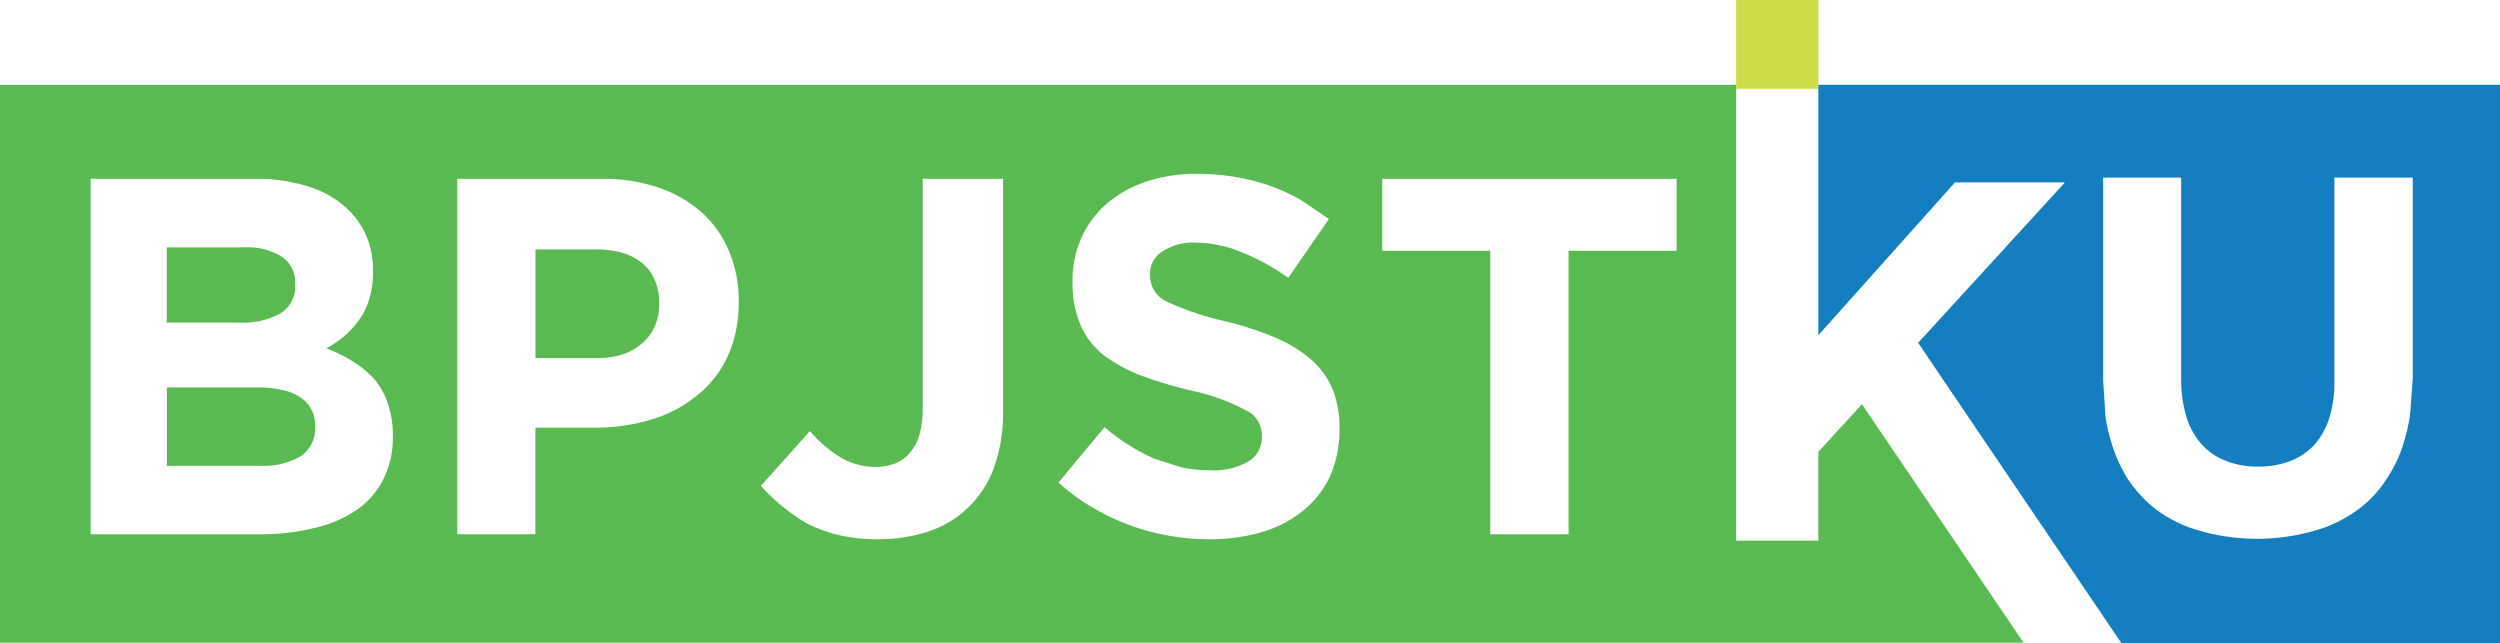 <svg xmlns="http://www.w3.org/2000/svg" viewBox="571.292 601.393 222.777 57.307"><defs><style>.a{fill:#59ba52;}.b{fill:#cddc48;}.c{fill:#137ec0;}</style></defs><g transform="translate(538.584 562.343)"><g transform="translate(32.708 39.05)"><path class="a" d="M200.034,92.956v7.914h-7.325V60.25H38v49.71H218.321l-14.4-21.246-3.886,4.242M140.2,68.859a14.184,14.184,0,0,1,4.474-.677,20.68,20.68,0,0,1,3.333.267,19.943,19.943,0,0,1,3.066.766,18,18,0,0,1,2.8,1.265l2.549,1.729L152.8,77.45a19.992,19.992,0,0,0-4.153-2.281,10.854,10.854,0,0,0-4.064-.856,5.019,5.019,0,0,0-3.048.82,2.287,2.287,0,0,0-1.052,1.943v.089a2.569,2.569,0,0,0,1.372,2.353,26.007,26.007,0,0,0,5.472,1.836,29.576,29.576,0,0,1,4.278,1.408,12.2,12.2,0,0,1,3.155,1.907,7.2,7.2,0,0,1,1.943,2.6,9.089,9.089,0,0,1,.659,3.583v.089a10.141,10.141,0,0,1-.838,4.189,8.71,8.71,0,0,1-2.4,3.07,10.577,10.577,0,0,1-3.672,1.907,16.325,16.325,0,0,1-4.705.642,20.178,20.178,0,0,1-3.581-.321,18.92,18.92,0,0,1-3.513-.945,20.463,20.463,0,0,1-3.3-1.568,18.092,18.092,0,0,1-3.03-2.228l4.1-4.919a18.818,18.818,0,0,0,4.438,2.8l2.406.766a12.812,12.812,0,0,0,2.62.267,6.132,6.132,0,0,0,3.351-.784,2.5,2.5,0,0,0,1.212-2.192v-.1a2.443,2.443,0,0,0-1.212-2.157,18.546,18.546,0,0,0-5.169-1.889,40.2,40.2,0,0,1-4.331-1.3,13.834,13.834,0,0,1-3.315-1.782,6.971,6.971,0,0,1-2.1-2.656,9.433,9.433,0,0,1-.749-3.939v-.089a9.227,9.227,0,0,1,.82-3.9,8.779,8.779,0,0,1,2.3-3.03,10.558,10.558,0,0,1,3.511-1.925M177.772,100.3H170.8V75.044h-9.625V68.627H187.4v6.416h-9.625V100.3M120.22,68.627h7.165V89.338a14.347,14.347,0,0,1-.82,5.044,9.407,9.407,0,0,1-2.3,3.547,9.146,9.146,0,0,1-3.529,2.121,14.2,14.2,0,0,1-4.581.7,15.1,15.1,0,0,1-3.4-.374,13.483,13.483,0,0,1-2.816-1.016,17.34,17.34,0,0,1-4.135-3.369l4.367-4.884a11.709,11.709,0,0,0,2.745,2.353,6.045,6.045,0,0,0,3.048.838,4.828,4.828,0,0,0,1.782-.3,3.308,3.308,0,0,0,1.337-.962,4.142,4.142,0,0,0,.856-1.622,8.815,8.815,0,0,0,.285-2.371V68.627m-23.438.82a10.907,10.907,0,0,1,3.8,2.228,9.612,9.612,0,0,1,2.406,3.458,11.532,11.532,0,0,1,.838,4.438v.089a12.138,12.138,0,0,1-.267,2.584,10.328,10.328,0,0,1-.749,2.264,9.439,9.439,0,0,1-2.745,3.458A11.408,11.408,0,0,1,96,90.087a16.775,16.775,0,0,1-4.991.713h-5.3v9.5H78.745V68.627h12.94a15.09,15.09,0,0,1,5.1.82M60.8,68.627a15.216,15.216,0,0,1,4.349.588,9.246,9.246,0,0,1,3.28,1.64,7.25,7.25,0,0,1,2.085,2.584,7.694,7.694,0,0,1,.731,3.386V76.9a8.243,8.243,0,0,1-.339,2.424A6.36,6.36,0,0,1,70,81.2a8.336,8.336,0,0,1-2.923,2.531,13.176,13.176,0,0,1,2.46,1.23,8.5,8.5,0,0,1,1.889,1.6A6.66,6.66,0,0,1,72.578,88.7a8.816,8.816,0,0,1,.428,2.834v.089a8.16,8.16,0,0,1-.856,3.8,7.382,7.382,0,0,1-2.388,2.727A11.2,11.2,0,0,1,66,99.747a19.642,19.642,0,0,1-4.866.553H46.074V68.627H60.8m-7.931,18.59V94.2h8.27a6.584,6.584,0,0,0,3.636-.838,2.955,2.955,0,0,0,1.3-2.6v-.089a2.9,2.9,0,0,0-1.248-2.531,4.305,4.305,0,0,0-1.6-.677,9.392,9.392,0,0,0-2.3-.25H52.865m0-12.476v6.7h6.416a6.958,6.958,0,0,0,3.672-.8,2.809,2.809,0,0,0,1.355-2.567v-.089a2.8,2.8,0,0,0-1.176-2.406,5.844,5.844,0,0,0-3.386-.838h-6.88M96.746,79.8v-.089a5.046,5.046,0,0,0-.392-2.05,3.756,3.756,0,0,0-1.123-1.515,5.093,5.093,0,0,0-1.765-.927,8.684,8.684,0,0,0-2.371-.3H85.714V84.6h5.507a7.4,7.4,0,0,0,2.353-.356,4.923,4.923,0,0,0,1.711-1.016A4.251,4.251,0,0,0,96.372,81.7a4.745,4.745,0,0,0,.374-1.895Z" transform="translate(-38 -52.693)"/><path class="b" d="M479.325,46.964V39.05H472v7.914Z" transform="translate(-317.292 -39.05)"/><path class="c" d="M553.293,110V60.25H492.55V82.565l12.174-13.617h9.8l-13.08,14.294L519.553,110h33.74M538.535,68.52h6.987V86.379l-.25,3.386a19.486,19.486,0,0,1-.731,2.923,12.59,12.59,0,0,1-1.194,2.442,10.877,10.877,0,0,1-1.586,2.014,10.692,10.692,0,0,1-2.014,1.551,11.9,11.9,0,0,1-2.353,1.1,18.628,18.628,0,0,1-11.5,0,11.9,11.9,0,0,1-2.353-1.1,10.458,10.458,0,0,1-1.978-1.551A12.616,12.616,0,0,1,520,95.184a13.912,13.912,0,0,1-1.141-2.442,16.683,16.683,0,0,1-.713-2.852l-.214-3.262V68.52h6.951V86.433a11.4,11.4,0,0,0,.464,3.4,6.484,6.484,0,0,0,1.354,2.442,5.441,5.441,0,0,0,2.157,1.479,7.482,7.482,0,0,0,2.852.517,7.938,7.938,0,0,0,2.87-.481,5.892,5.892,0,0,0,2.157-1.444,6.673,6.673,0,0,0,1.337-2.388,10.611,10.611,0,0,0,.464-3.28Z" transform="translate(-330.516 -52.693)"/></g></g></svg>
